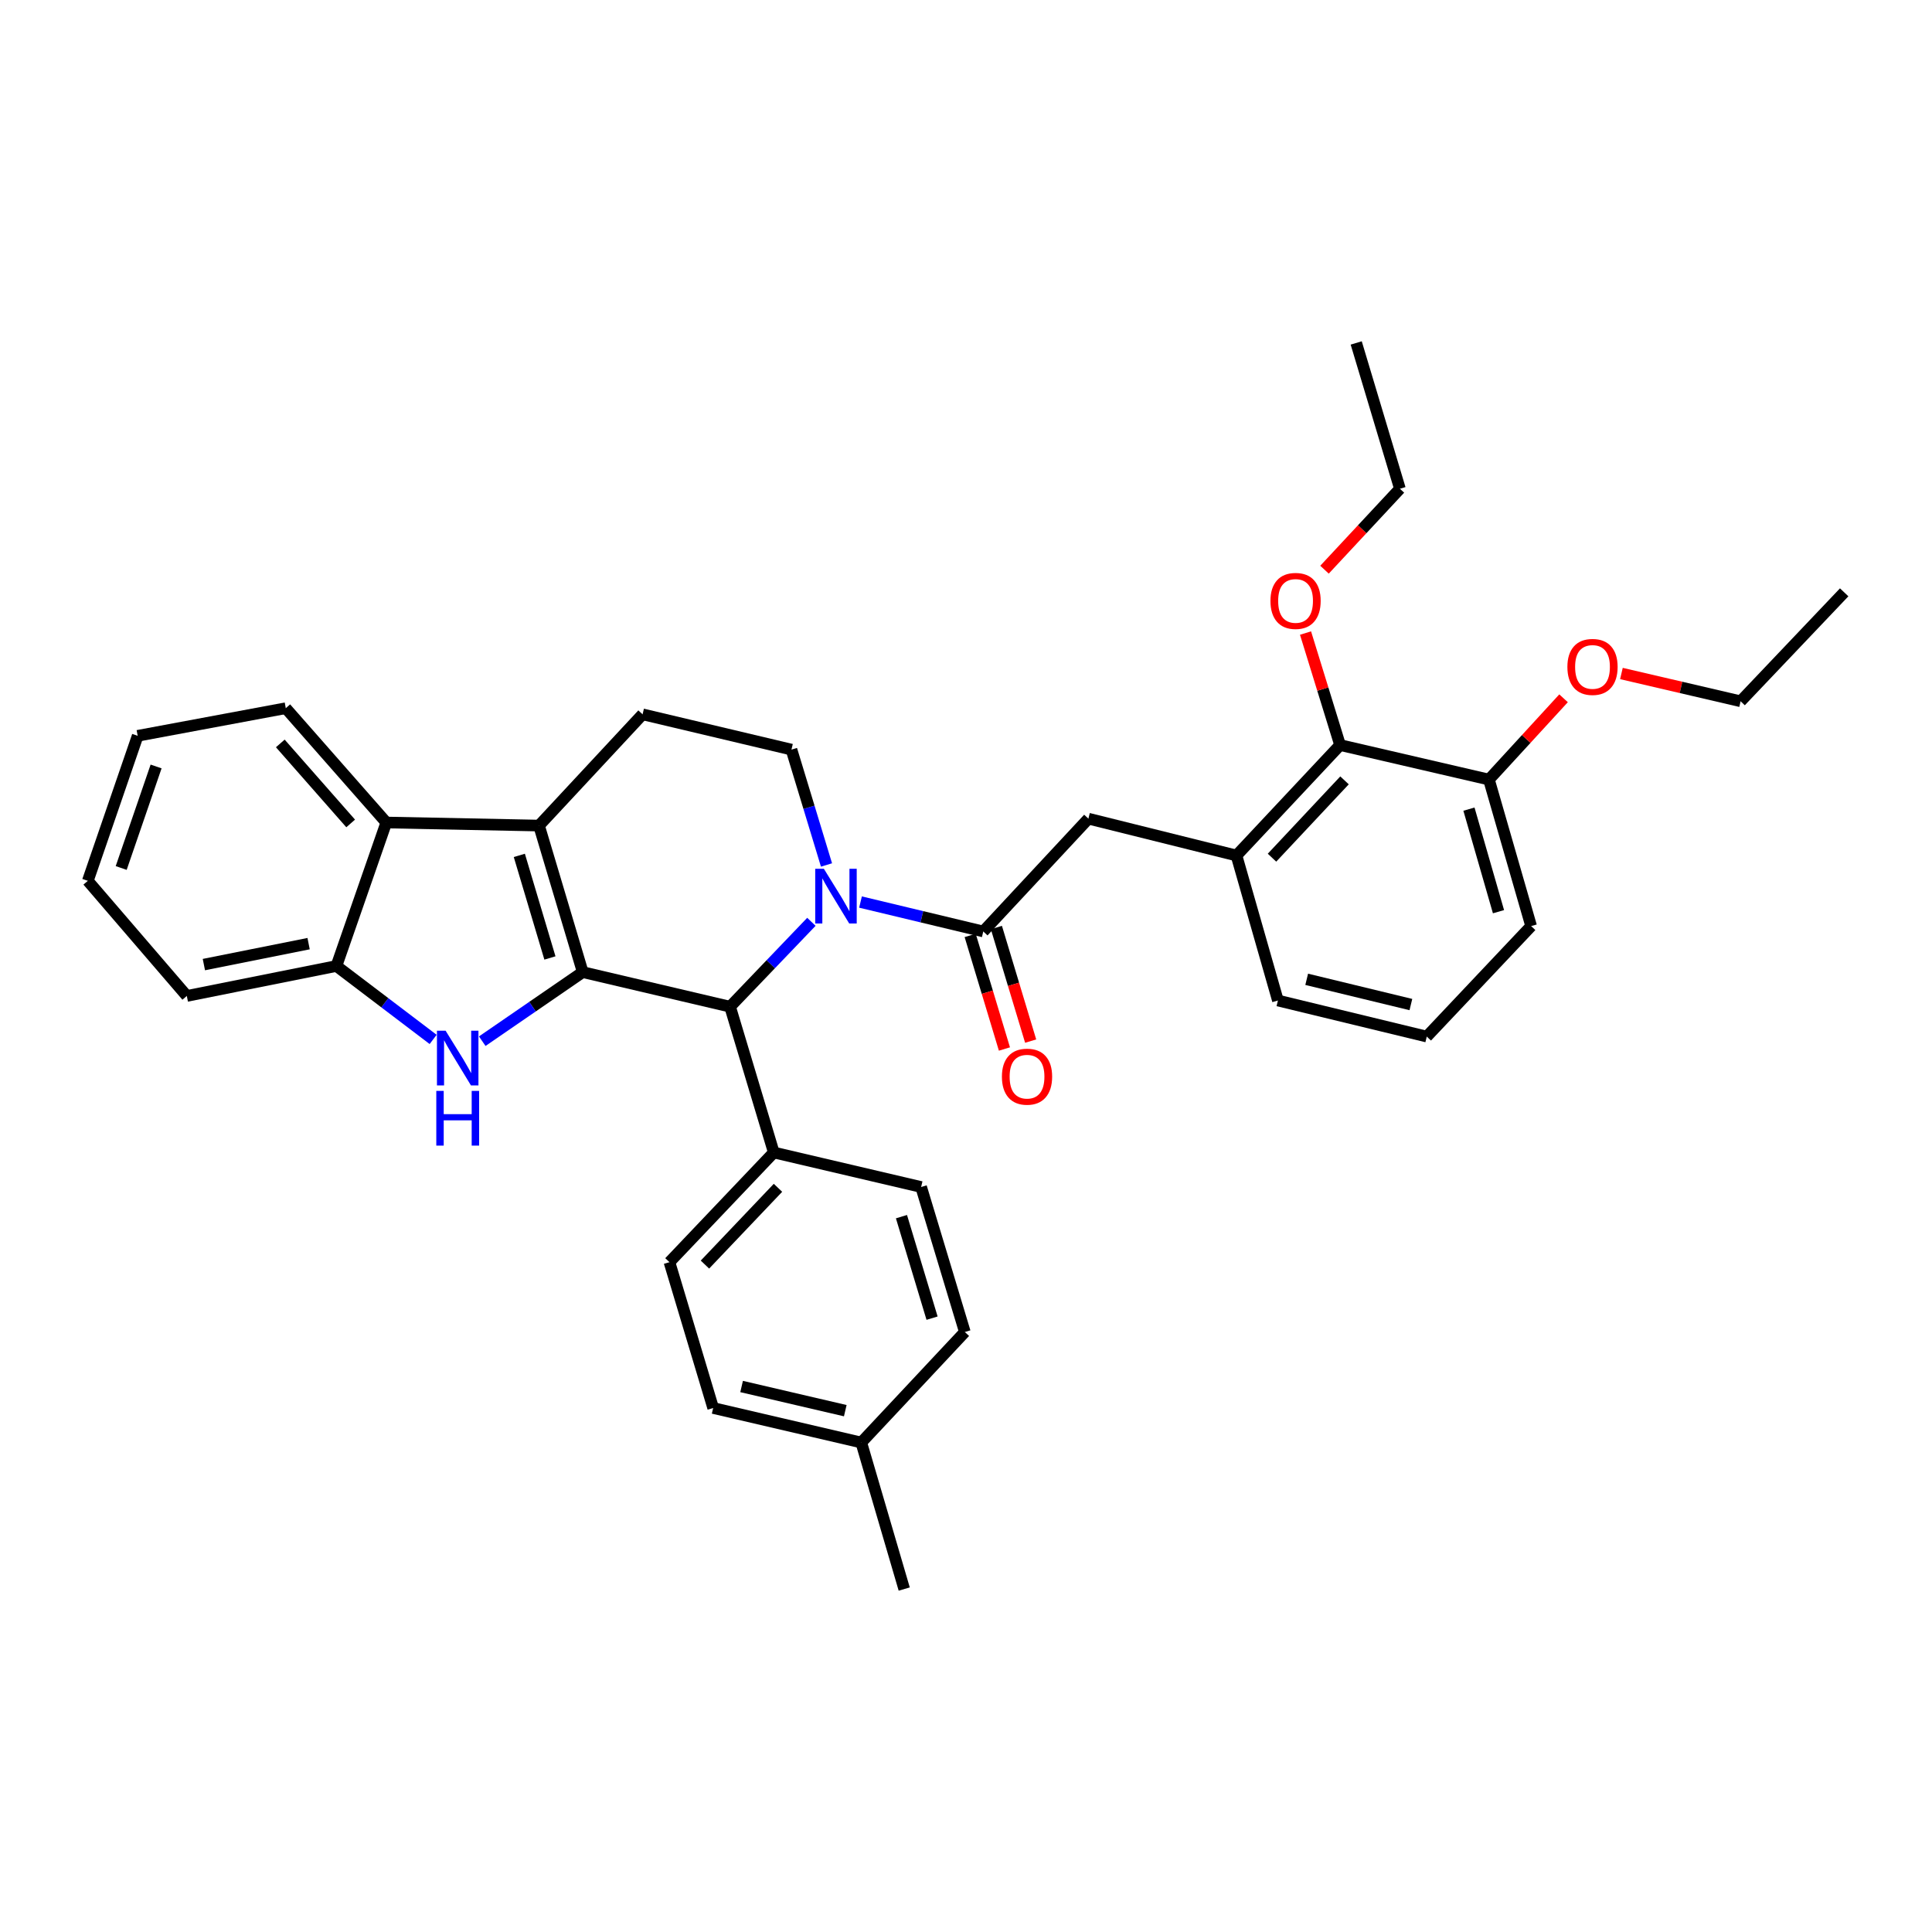 <?xml version='1.0' encoding='iso-8859-1'?>
<svg version='1.1' baseProfile='full'
              xmlns='http://www.w3.org/2000/svg'
                      xmlns:rdkit='http://www.rdkit.org/xml'
                      xmlns:xlink='http://www.w3.org/1999/xlink'
                  xml:space='preserve'
width='1000px' height='1000px' viewBox='0 0 1000 1000'>
<!-- END OF HEADER -->
<rect style='opacity:1.0;fill:#FFFFFF;stroke:none' width='1000' height='1000' x='0' y='0'> </rect>
<path class='bond-0' d='M 301.618,503.166 L 278.992,427.318' style='fill:none;fill-rule:evenodd;stroke:#000000;stroke-width:6px;stroke-linecap:butt;stroke-linejoin:miter;stroke-opacity:1' />
<path class='bond-0' d='M 284.64,495.841 L 268.802,442.747' style='fill:none;fill-rule:evenodd;stroke:#000000;stroke-width:6px;stroke-linecap:butt;stroke-linejoin:miter;stroke-opacity:1' />
<path class='bond-2' d='M 301.618,503.166 L 275.614,521.043' style='fill:none;fill-rule:evenodd;stroke:#000000;stroke-width:6px;stroke-linecap:butt;stroke-linejoin:miter;stroke-opacity:1' />
<path class='bond-2' d='M 275.614,521.043 L 249.609,538.921' style='fill:none;fill-rule:evenodd;stroke:#0000FF;stroke-width:6px;stroke-linecap:butt;stroke-linejoin:miter;stroke-opacity:1' />
<path class='bond-3' d='M 301.618,503.166 L 377.884,521.067' style='fill:none;fill-rule:evenodd;stroke:#000000;stroke-width:6px;stroke-linecap:butt;stroke-linejoin:miter;stroke-opacity:1' />
<path class='bond-5' d='M 278.992,427.318 L 199.954,425.727' style='fill:none;fill-rule:evenodd;stroke:#000000;stroke-width:6px;stroke-linecap:butt;stroke-linejoin:miter;stroke-opacity:1' />
<path class='bond-8' d='M 278.992,427.318 L 332.6,369.733' style='fill:none;fill-rule:evenodd;stroke:#000000;stroke-width:6px;stroke-linecap:butt;stroke-linejoin:miter;stroke-opacity:1' />
<path class='bond-1' d='M 419.976,477.13 L 398.93,499.098' style='fill:none;fill-rule:evenodd;stroke:#0000FF;stroke-width:6px;stroke-linecap:butt;stroke-linejoin:miter;stroke-opacity:1' />
<path class='bond-1' d='M 398.93,499.098 L 377.884,521.067' style='fill:none;fill-rule:evenodd;stroke:#000000;stroke-width:6px;stroke-linecap:butt;stroke-linejoin:miter;stroke-opacity:1' />
<path class='bond-4' d='M 445.397,466.896 L 477.172,474.514' style='fill:none;fill-rule:evenodd;stroke:#0000FF;stroke-width:6px;stroke-linecap:butt;stroke-linejoin:miter;stroke-opacity:1' />
<path class='bond-4' d='M 477.172,474.514 L 508.946,482.131' style='fill:none;fill-rule:evenodd;stroke:#000000;stroke-width:6px;stroke-linecap:butt;stroke-linejoin:miter;stroke-opacity:1' />
<path class='bond-7' d='M 427.795,447.71 L 418.728,417.853' style='fill:none;fill-rule:evenodd;stroke:#0000FF;stroke-width:6px;stroke-linecap:butt;stroke-linejoin:miter;stroke-opacity:1' />
<path class='bond-7' d='M 418.728,417.853 L 409.661,387.996' style='fill:none;fill-rule:evenodd;stroke:#000000;stroke-width:6px;stroke-linecap:butt;stroke-linejoin:miter;stroke-opacity:1' />
<path class='bond-6' d='M 224.196,538.005 L 199.163,519.003' style='fill:none;fill-rule:evenodd;stroke:#0000FF;stroke-width:6px;stroke-linecap:butt;stroke-linejoin:miter;stroke-opacity:1' />
<path class='bond-6' d='M 199.163,519.003 L 174.131,500' style='fill:none;fill-rule:evenodd;stroke:#000000;stroke-width:6px;stroke-linecap:butt;stroke-linejoin:miter;stroke-opacity:1' />
<path class='bond-12' d='M 377.884,521.067 L 400.51,596.521' style='fill:none;fill-rule:evenodd;stroke:#000000;stroke-width:6px;stroke-linecap:butt;stroke-linejoin:miter;stroke-opacity:1' />
<path class='bond-9' d='M 508.946,482.131 L 563.35,423.734' style='fill:none;fill-rule:evenodd;stroke:#000000;stroke-width:6px;stroke-linecap:butt;stroke-linejoin:miter;stroke-opacity:1' />
<path class='bond-13' d='M 502.161,484.177 L 511.026,513.572' style='fill:none;fill-rule:evenodd;stroke:#000000;stroke-width:6px;stroke-linecap:butt;stroke-linejoin:miter;stroke-opacity:1' />
<path class='bond-13' d='M 511.026,513.572 L 519.892,542.966' style='fill:none;fill-rule:evenodd;stroke:#FF0000;stroke-width:6px;stroke-linecap:butt;stroke-linejoin:miter;stroke-opacity:1' />
<path class='bond-13' d='M 515.732,480.084 L 524.598,509.478' style='fill:none;fill-rule:evenodd;stroke:#000000;stroke-width:6px;stroke-linecap:butt;stroke-linejoin:miter;stroke-opacity:1' />
<path class='bond-13' d='M 524.598,509.478 L 533.464,538.872' style='fill:none;fill-rule:evenodd;stroke:#FF0000;stroke-width:6px;stroke-linecap:butt;stroke-linejoin:miter;stroke-opacity:1' />
<path class='bond-23' d='M 199.954,425.727 L 147.922,366.559' style='fill:none;fill-rule:evenodd;stroke:#000000;stroke-width:6px;stroke-linecap:butt;stroke-linejoin:miter;stroke-opacity:1' />
<path class='bond-23' d='M 181.505,426.213 L 145.081,384.795' style='fill:none;fill-rule:evenodd;stroke:#000000;stroke-width:6px;stroke-linecap:butt;stroke-linejoin:miter;stroke-opacity:1' />
<path class='bond-34' d='M 199.954,425.727 L 174.131,500' style='fill:none;fill-rule:evenodd;stroke:#000000;stroke-width:6px;stroke-linecap:butt;stroke-linejoin:miter;stroke-opacity:1' />
<path class='bond-24' d='M 174.131,500 L 96.692,515.499' style='fill:none;fill-rule:evenodd;stroke:#000000;stroke-width:6px;stroke-linecap:butt;stroke-linejoin:miter;stroke-opacity:1' />
<path class='bond-24' d='M 159.733,488.425 L 105.526,499.274' style='fill:none;fill-rule:evenodd;stroke:#000000;stroke-width:6px;stroke-linecap:butt;stroke-linejoin:miter;stroke-opacity:1' />
<path class='bond-35' d='M 409.661,387.996 L 332.6,369.733' style='fill:none;fill-rule:evenodd;stroke:#000000;stroke-width:6px;stroke-linecap:butt;stroke-linejoin:miter;stroke-opacity:1' />
<path class='bond-10' d='M 563.35,423.734 L 640.001,442.809' style='fill:none;fill-rule:evenodd;stroke:#000000;stroke-width:6px;stroke-linecap:butt;stroke-linejoin:miter;stroke-opacity:1' />
<path class='bond-11' d='M 640.001,442.809 L 693.625,385.641' style='fill:none;fill-rule:evenodd;stroke:#000000;stroke-width:6px;stroke-linecap:butt;stroke-linejoin:miter;stroke-opacity:1' />
<path class='bond-11' d='M 658.384,443.932 L 695.921,403.914' style='fill:none;fill-rule:evenodd;stroke:#000000;stroke-width:6px;stroke-linecap:butt;stroke-linejoin:miter;stroke-opacity:1' />
<path class='bond-22' d='M 640.001,442.809 L 661.446,517.869' style='fill:none;fill-rule:evenodd;stroke:#000000;stroke-width:6px;stroke-linecap:butt;stroke-linejoin:miter;stroke-opacity:1' />
<path class='bond-14' d='M 693.625,385.641 L 770.67,403.51' style='fill:none;fill-rule:evenodd;stroke:#000000;stroke-width:6px;stroke-linecap:butt;stroke-linejoin:miter;stroke-opacity:1' />
<path class='bond-17' d='M 693.625,385.641 L 684.682,356.653' style='fill:none;fill-rule:evenodd;stroke:#000000;stroke-width:6px;stroke-linecap:butt;stroke-linejoin:miter;stroke-opacity:1' />
<path class='bond-17' d='M 684.682,356.653 L 675.738,327.665' style='fill:none;fill-rule:evenodd;stroke:#FF0000;stroke-width:6px;stroke-linecap:butt;stroke-linejoin:miter;stroke-opacity:1' />
<path class='bond-15' d='M 400.51,596.521 L 346.508,653.295' style='fill:none;fill-rule:evenodd;stroke:#000000;stroke-width:6px;stroke-linecap:butt;stroke-linejoin:miter;stroke-opacity:1' />
<path class='bond-15' d='M 402.681,614.807 L 364.88,654.549' style='fill:none;fill-rule:evenodd;stroke:#000000;stroke-width:6px;stroke-linecap:butt;stroke-linejoin:miter;stroke-opacity:1' />
<path class='bond-16' d='M 400.51,596.521 L 476.775,614.39' style='fill:none;fill-rule:evenodd;stroke:#000000;stroke-width:6px;stroke-linecap:butt;stroke-linejoin:miter;stroke-opacity:1' />
<path class='bond-21' d='M 770.67,403.51 L 789.983,382.472' style='fill:none;fill-rule:evenodd;stroke:#000000;stroke-width:6px;stroke-linecap:butt;stroke-linejoin:miter;stroke-opacity:1' />
<path class='bond-21' d='M 789.983,382.472 L 809.296,361.434' style='fill:none;fill-rule:evenodd;stroke:#FF0000;stroke-width:6px;stroke-linecap:butt;stroke-linejoin:miter;stroke-opacity:1' />
<path class='bond-38' d='M 770.67,403.51 L 792.517,479.343' style='fill:none;fill-rule:evenodd;stroke:#000000;stroke-width:6px;stroke-linecap:butt;stroke-linejoin:miter;stroke-opacity:1' />
<path class='bond-38' d='M 760.325,418.81 L 775.618,471.892' style='fill:none;fill-rule:evenodd;stroke:#000000;stroke-width:6px;stroke-linecap:butt;stroke-linejoin:miter;stroke-opacity:1' />
<path class='bond-18' d='M 346.508,653.295 L 369.134,728.781' style='fill:none;fill-rule:evenodd;stroke:#000000;stroke-width:6px;stroke-linecap:butt;stroke-linejoin:miter;stroke-opacity:1' />
<path class='bond-19' d='M 476.775,614.39 L 499.401,689.443' style='fill:none;fill-rule:evenodd;stroke:#000000;stroke-width:6px;stroke-linecap:butt;stroke-linejoin:miter;stroke-opacity:1' />
<path class='bond-19' d='M 466.597,629.74 L 482.435,682.277' style='fill:none;fill-rule:evenodd;stroke:#000000;stroke-width:6px;stroke-linecap:butt;stroke-linejoin:miter;stroke-opacity:1' />
<path class='bond-27' d='M 685.563,294.871 L 705.081,273.921' style='fill:none;fill-rule:evenodd;stroke:#FF0000;stroke-width:6px;stroke-linecap:butt;stroke-linejoin:miter;stroke-opacity:1' />
<path class='bond-27' d='M 705.081,273.921 L 724.599,252.972' style='fill:none;fill-rule:evenodd;stroke:#000000;stroke-width:6px;stroke-linecap:butt;stroke-linejoin:miter;stroke-opacity:1' />
<path class='bond-37' d='M 369.134,728.781 L 445.794,746.65' style='fill:none;fill-rule:evenodd;stroke:#000000;stroke-width:6px;stroke-linecap:butt;stroke-linejoin:miter;stroke-opacity:1' />
<path class='bond-37' d='M 383.851,717.656 L 437.513,730.164' style='fill:none;fill-rule:evenodd;stroke:#000000;stroke-width:6px;stroke-linecap:butt;stroke-linejoin:miter;stroke-opacity:1' />
<path class='bond-20' d='M 499.401,689.443 L 445.794,746.65' style='fill:none;fill-rule:evenodd;stroke:#000000;stroke-width:6px;stroke-linecap:butt;stroke-linejoin:miter;stroke-opacity:1' />
<path class='bond-29' d='M 445.794,746.65 L 468.026,822.49' style='fill:none;fill-rule:evenodd;stroke:#000000;stroke-width:6px;stroke-linecap:butt;stroke-linejoin:miter;stroke-opacity:1' />
<path class='bond-28' d='M 839.246,348.603 L 870.092,355.793' style='fill:none;fill-rule:evenodd;stroke:#FF0000;stroke-width:6px;stroke-linecap:butt;stroke-linejoin:miter;stroke-opacity:1' />
<path class='bond-28' d='M 870.092,355.793 L 900.937,362.983' style='fill:none;fill-rule:evenodd;stroke:#000000;stroke-width:6px;stroke-linecap:butt;stroke-linejoin:miter;stroke-opacity:1' />
<path class='bond-25' d='M 661.446,517.869 L 738.491,536.534' style='fill:none;fill-rule:evenodd;stroke:#000000;stroke-width:6px;stroke-linecap:butt;stroke-linejoin:miter;stroke-opacity:1' />
<path class='bond-25' d='M 676.34,506.892 L 730.272,519.957' style='fill:none;fill-rule:evenodd;stroke:#000000;stroke-width:6px;stroke-linecap:butt;stroke-linejoin:miter;stroke-opacity:1' />
<path class='bond-30' d='M 147.922,366.559 L 71.262,380.853' style='fill:none;fill-rule:evenodd;stroke:#000000;stroke-width:6px;stroke-linecap:butt;stroke-linejoin:miter;stroke-opacity:1' />
<path class='bond-31' d='M 96.692,515.499 L 45.455,455.921' style='fill:none;fill-rule:evenodd;stroke:#000000;stroke-width:6px;stroke-linecap:butt;stroke-linejoin:miter;stroke-opacity:1' />
<path class='bond-26' d='M 738.491,536.534 L 792.517,479.343' style='fill:none;fill-rule:evenodd;stroke:#000000;stroke-width:6px;stroke-linecap:butt;stroke-linejoin:miter;stroke-opacity:1' />
<path class='bond-32' d='M 724.599,252.972 L 701.973,177.51' style='fill:none;fill-rule:evenodd;stroke:#000000;stroke-width:6px;stroke-linecap:butt;stroke-linejoin:miter;stroke-opacity:1' />
<path class='bond-33' d='M 900.937,362.983 L 954.545,306.588' style='fill:none;fill-rule:evenodd;stroke:#000000;stroke-width:6px;stroke-linecap:butt;stroke-linejoin:miter;stroke-opacity:1' />
<path class='bond-36' d='M 71.262,380.853 L 45.455,455.921' style='fill:none;fill-rule:evenodd;stroke:#000000;stroke-width:6px;stroke-linecap:butt;stroke-linejoin:miter;stroke-opacity:1' />
<path class='bond-36' d='M 80.797,396.722 L 62.731,449.27' style='fill:none;fill-rule:evenodd;stroke:#000000;stroke-width:6px;stroke-linecap:butt;stroke-linejoin:miter;stroke-opacity:1' />
<path  class='atom-2' d='M 426.437 449.692
L 435.717 464.692
Q 436.637 466.172, 438.117 468.852
Q 439.597 471.532, 439.677 471.692
L 439.677 449.692
L 443.437 449.692
L 443.437 478.012
L 439.557 478.012
L 429.597 461.612
Q 428.437 459.692, 427.197 457.492
Q 425.997 455.292, 425.637 454.612
L 425.637 478.012
L 421.957 478.012
L 421.957 449.692
L 426.437 449.692
' fill='#0000FF'/>
<path  class='atom-3' d='M 230.646 533.494
L 239.926 548.494
Q 240.846 549.974, 242.326 552.654
Q 243.806 555.334, 243.886 555.494
L 243.886 533.494
L 247.646 533.494
L 247.646 561.814
L 243.766 561.814
L 233.806 545.414
Q 232.646 543.494, 231.406 541.294
Q 230.206 539.094, 229.846 538.414
L 229.846 561.814
L 226.166 561.814
L 226.166 533.494
L 230.646 533.494
' fill='#0000FF'/>
<path  class='atom-3' d='M 225.826 564.646
L 229.666 564.646
L 229.666 576.686
L 244.146 576.686
L 244.146 564.646
L 247.986 564.646
L 247.986 592.966
L 244.146 592.966
L 244.146 579.886
L 229.666 579.886
L 229.666 592.966
L 225.826 592.966
L 225.826 564.646
' fill='#0000FF'/>
<path  class='atom-14' d='M 518.588 557.279
Q 518.588 550.479, 521.948 546.679
Q 525.308 542.879, 531.588 542.879
Q 537.868 542.879, 541.228 546.679
Q 544.588 550.479, 544.588 557.279
Q 544.588 564.159, 541.188 568.079
Q 537.788 571.959, 531.588 571.959
Q 525.348 571.959, 521.948 568.079
Q 518.588 564.199, 518.588 557.279
M 531.588 568.759
Q 535.908 568.759, 538.228 565.879
Q 540.588 562.959, 540.588 557.279
Q 540.588 551.719, 538.228 548.919
Q 535.908 546.079, 531.588 546.079
Q 527.268 546.079, 524.908 548.879
Q 522.588 551.679, 522.588 557.279
Q 522.588 562.999, 524.908 565.879
Q 527.268 568.759, 531.588 568.759
' fill='#FF0000'/>
<path  class='atom-18' d='M 657.582 311.031
Q 657.582 304.231, 660.942 300.431
Q 664.302 296.631, 670.582 296.631
Q 676.862 296.631, 680.222 300.431
Q 683.582 304.231, 683.582 311.031
Q 683.582 317.911, 680.182 321.831
Q 676.782 325.711, 670.582 325.711
Q 664.342 325.711, 660.942 321.831
Q 657.582 317.951, 657.582 311.031
M 670.582 322.511
Q 674.902 322.511, 677.222 319.631
Q 679.582 316.711, 679.582 311.031
Q 679.582 305.471, 677.222 302.671
Q 674.902 299.831, 670.582 299.831
Q 666.262 299.831, 663.902 302.631
Q 661.582 305.431, 661.582 311.031
Q 661.582 316.751, 663.902 319.631
Q 666.262 322.511, 670.582 322.511
' fill='#FF0000'/>
<path  class='atom-22' d='M 811.278 345.194
Q 811.278 338.394, 814.638 334.594
Q 817.998 330.794, 824.278 330.794
Q 830.558 330.794, 833.918 334.594
Q 837.278 338.394, 837.278 345.194
Q 837.278 352.074, 833.878 355.994
Q 830.478 359.874, 824.278 359.874
Q 818.038 359.874, 814.638 355.994
Q 811.278 352.114, 811.278 345.194
M 824.278 356.674
Q 828.598 356.674, 830.918 353.794
Q 833.278 350.874, 833.278 345.194
Q 833.278 339.634, 830.918 336.834
Q 828.598 333.994, 824.278 333.994
Q 819.958 333.994, 817.598 336.794
Q 815.278 339.594, 815.278 345.194
Q 815.278 350.914, 817.598 353.794
Q 819.958 356.674, 824.278 356.674
' fill='#FF0000'/>
</svg>
